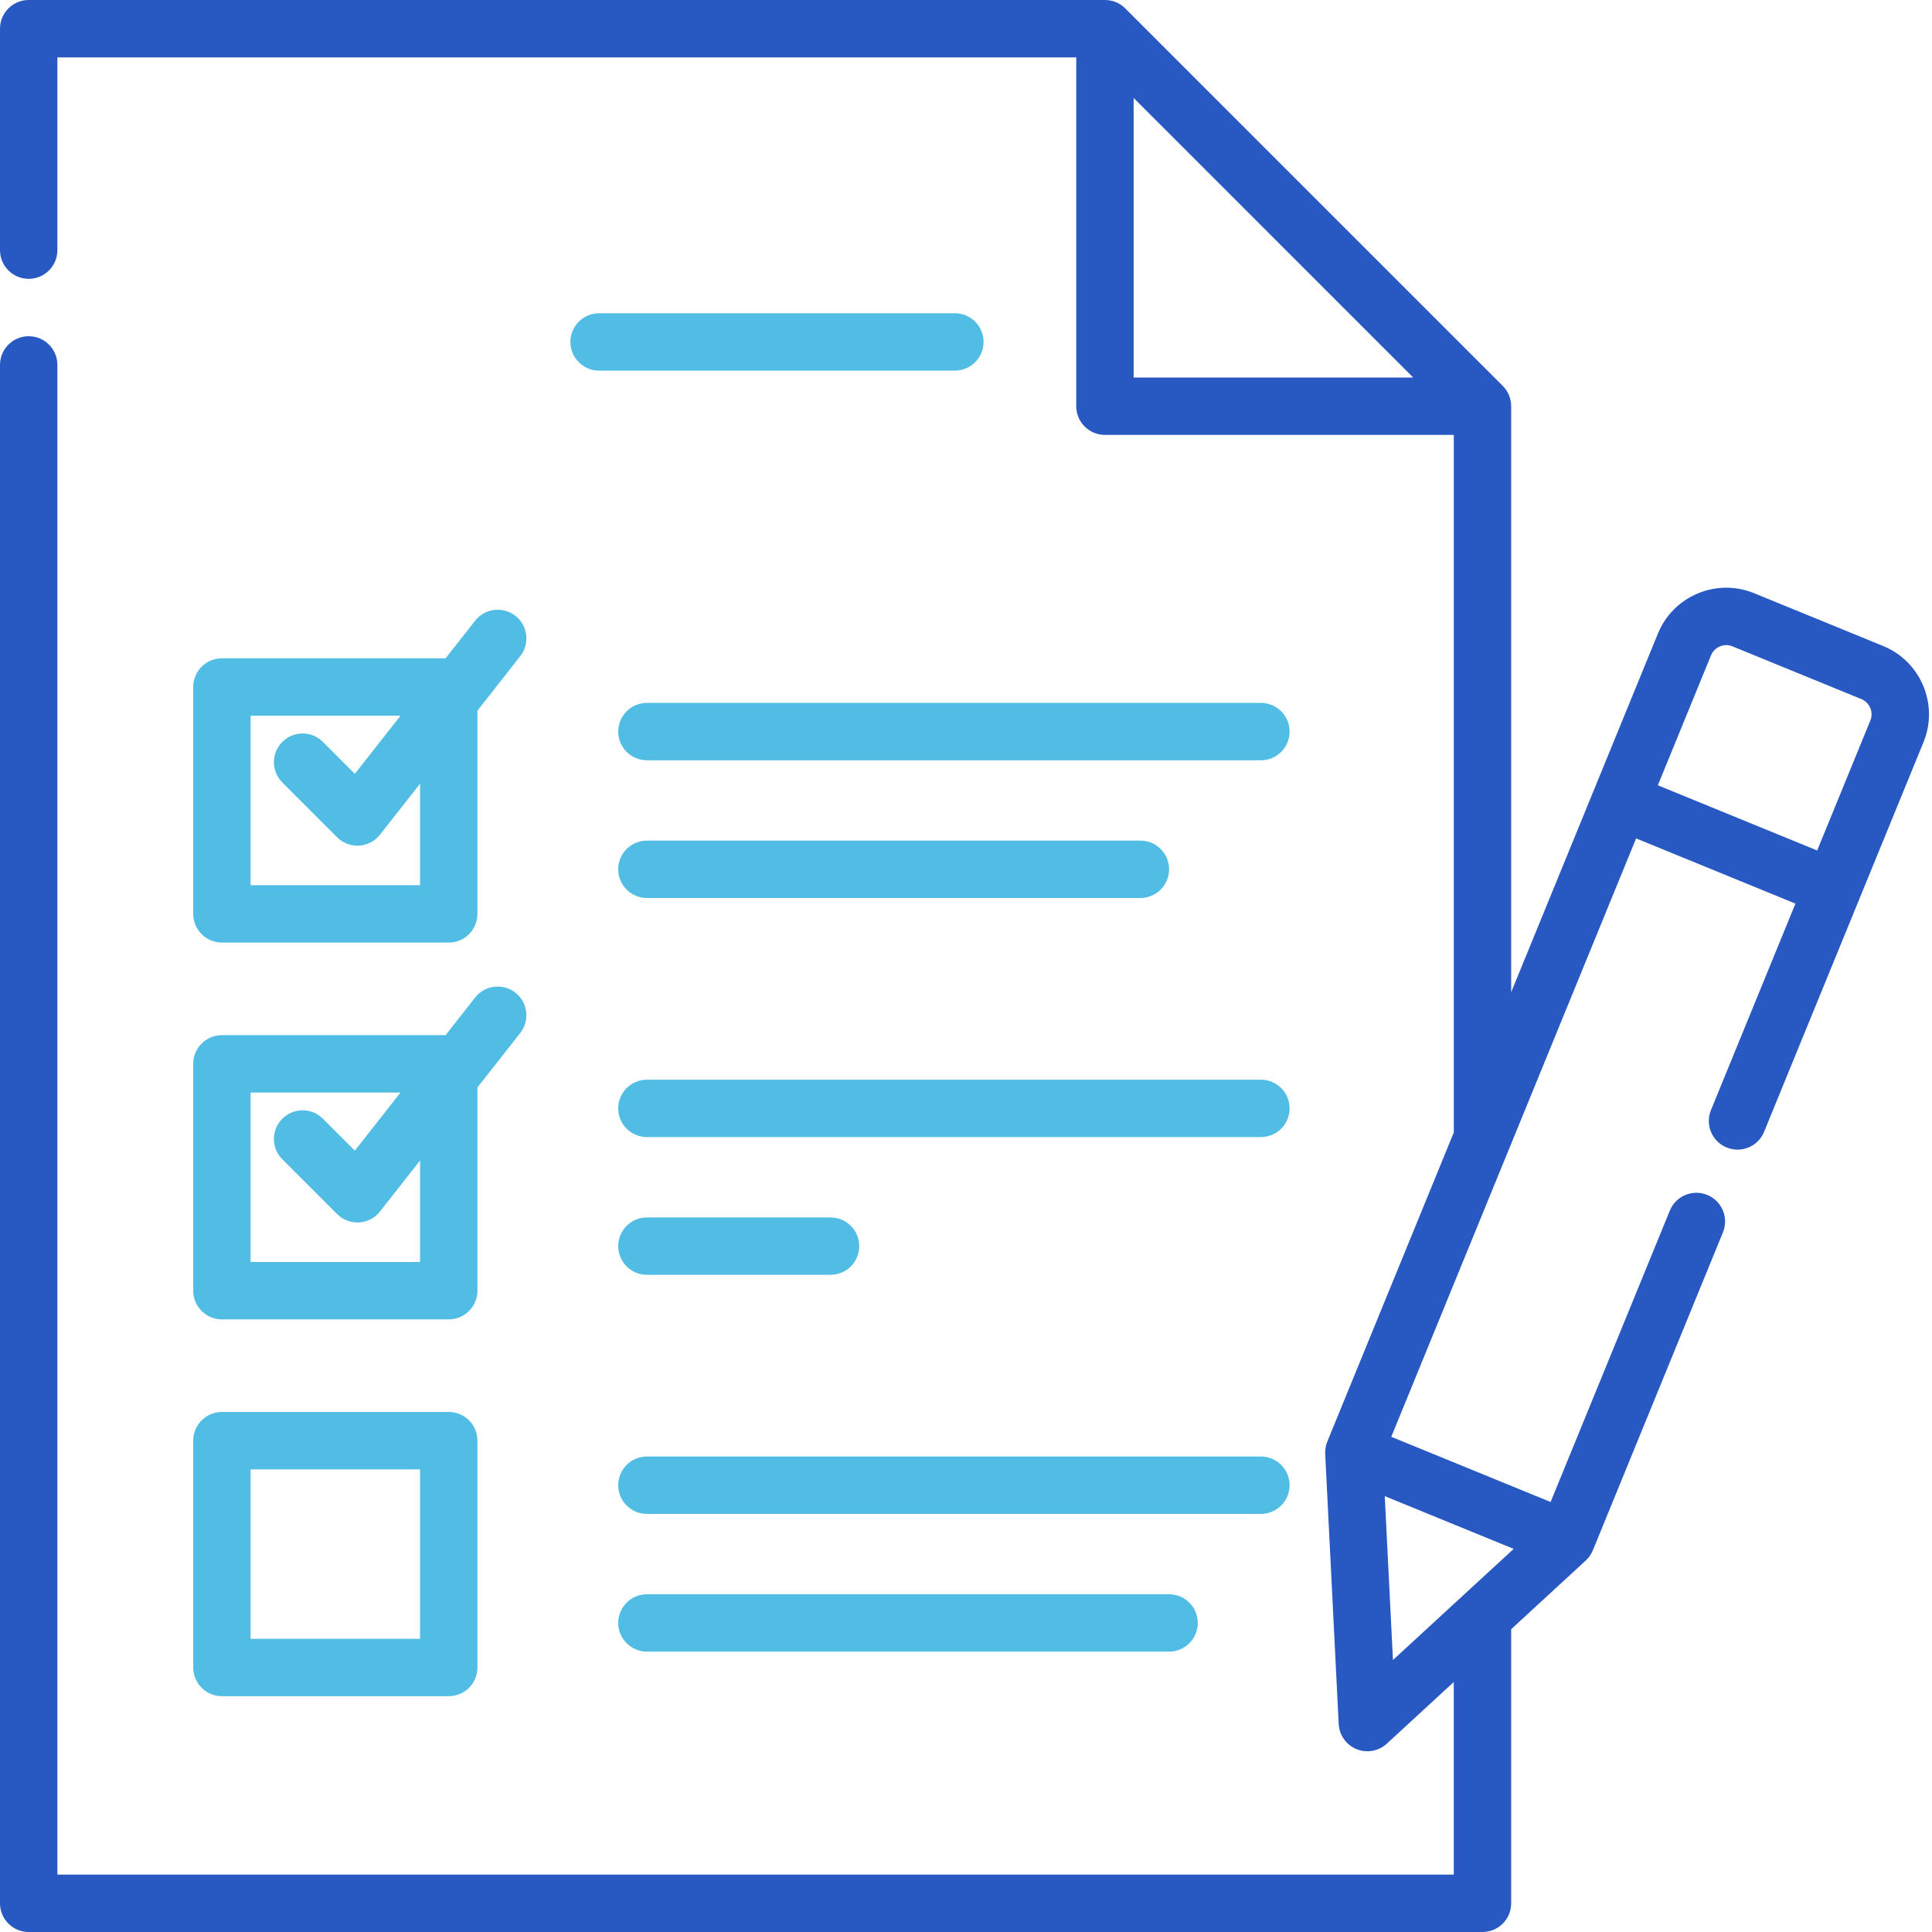 <svg width="512" height="512" viewBox="0 0 512 512" fill="none" xmlns="http://www.w3.org/2000/svg">
<g clip-path="url(#clip0)">
<path d="M509.668 181.734C507.648 176.914 503.871 173.168 499.035 171.191L464.879 157.215C460.047 155.238 454.727 155.258 449.906 157.281C445.082 159.305 441.34 163.082 439.359 167.914L400.477 262.949V107.652C400.477 105.637 399.676 103.699 398.25 102.273L298.199 2.227C296.773 0.801 294.84 0 292.824 0H7.605C3.406 0 0 3.406 0 7.605V66.289C0 70.488 3.406 73.894 7.605 73.894C11.805 73.894 15.207 70.488 15.207 66.289V15.207H285.215V107.652C285.215 111.852 288.621 115.254 292.82 115.254H385.27V300.121L351.746 382.047C351.324 383.078 351.133 384.191 351.191 385.305L354.77 456.879C354.918 459.824 356.754 462.418 359.484 463.535C360.414 463.918 361.391 464.102 362.363 464.102C364.238 464.102 366.082 463.41 367.512 462.094L385.266 445.75V496.793H15.207V96.707C15.207 92.508 11.805 89.102 7.605 89.102C3.406 89.102 0 92.508 0 96.707V504.395C0 508.594 3.406 512 7.605 512H392.871C397.07 512 400.477 508.594 400.477 504.395V431.75L420.238 413.559C421.059 412.801 421.699 411.875 422.125 410.844L456.598 326.586C458.188 322.699 456.324 318.258 452.438 316.668C448.555 315.078 444.113 316.937 442.523 320.824L410.926 398.047L368.699 380.77L433.586 222.188L475.812 239.465L453.426 294.18C451.836 298.066 453.695 302.508 457.586 304.098C461.473 305.688 465.91 303.828 467.5 299.941L509.738 196.711C511.715 191.875 511.691 186.555 509.668 181.734ZM300.426 25.957L374.516 100.051H300.426V25.957ZM366.977 396.492L401.137 410.469L369.148 439.918L366.977 396.492ZM495.66 190.949L481.57 225.387L439.344 208.109L453.434 173.672C453.875 172.598 454.711 171.758 455.785 171.309C456.863 170.855 458.047 170.848 459.121 171.289L493.277 185.266C494.352 185.703 495.191 186.539 495.641 187.613C496.094 188.691 496.102 189.875 495.66 190.949Z" fill="#2858C2"/>
<path d="M253.051 83.016H158.766C154.566 83.016 151.16 86.418 151.16 90.617C151.16 94.816 154.566 98.223 158.766 98.223H253.051C257.25 98.223 260.656 94.816 260.656 90.617C260.656 86.418 257.25 83.016 253.051 83.016Z" fill="#52BDE4"/>
<path d="M58.809 249.789H118.926C123.125 249.789 126.527 246.383 126.527 242.184V188.332L137.875 173.887C140.469 170.586 139.895 165.805 136.594 163.211C133.293 160.617 128.512 161.192 125.918 164.492L118.082 174.465H58.809C54.609 174.465 51.203 177.867 51.203 182.067V242.184C51.203 246.383 54.609 249.789 58.809 249.789ZM66.41 189.672H106.133L94.031 205.074L85.57 196.609C82.602 193.641 77.785 193.641 74.816 196.609C71.848 199.582 71.848 204.395 74.816 207.363L89.34 221.887C90.769 223.317 92.707 224.113 94.715 224.113C94.867 224.113 95.019 224.109 95.172 224.102C97.34 223.973 99.352 222.918 100.695 221.207L111.32 207.688V234.582H66.41V189.672Z" fill="#52BDE4"/>
<path d="M334.152 186.273H171.438C167.238 186.273 163.832 189.68 163.832 193.879C163.832 198.078 167.238 201.484 171.438 201.484H334.152C338.355 201.484 341.758 198.078 341.758 193.879C341.758 189.68 338.355 186.273 334.152 186.273Z" fill="#52BDE4"/>
<path d="M171.438 237.98H302.219C306.418 237.98 309.82 234.574 309.82 230.375C309.82 226.176 306.418 222.773 302.219 222.773H171.438C167.238 222.773 163.832 226.176 163.832 230.375C163.832 234.574 167.238 237.98 171.438 237.98Z" fill="#52BDE4"/>
<path d="M51.203 342.043C51.203 346.242 54.609 349.649 58.809 349.649H118.926C123.125 349.649 126.527 346.242 126.527 342.043V288.192L137.875 273.746C140.469 270.445 139.895 265.664 136.594 263.07C133.293 260.477 128.512 261.051 125.918 264.352L118.082 274.324H58.809C54.609 274.324 51.203 277.727 51.203 281.926V342.043ZM66.41 289.531H106.133L94.031 304.934L85.57 296.469C82.602 293.5 77.785 293.5 74.816 296.469C71.848 299.442 71.848 304.254 74.816 307.223L89.34 321.746C90.769 323.176 92.707 323.973 94.715 323.973C94.867 323.973 95.019 323.969 95.172 323.961C97.34 323.832 99.352 322.777 100.695 321.067L111.32 307.547V334.442H66.41V289.531Z" fill="#52BDE4"/>
<path d="M334.152 286.133H171.438C167.238 286.133 163.832 289.539 163.832 293.738C163.832 297.938 167.238 301.34 171.438 301.34H334.152C338.355 301.34 341.758 297.938 341.758 293.738C341.758 289.539 338.355 286.133 334.152 286.133Z" fill="#52BDE4"/>
<path d="M171.438 337.84H220.102C224.301 337.84 227.703 334.434 227.703 330.234C227.703 326.035 224.301 322.633 220.102 322.633H171.438C167.238 322.633 163.832 326.035 163.832 330.234C163.832 334.434 167.238 337.84 171.438 337.84Z" fill="#52BDE4"/>
<path d="M51.203 441.902C51.203 446.102 54.609 449.508 58.809 449.508H118.926C123.125 449.508 126.527 446.102 126.527 441.902V381.789C126.527 377.59 123.125 374.184 118.926 374.184H58.809C54.609 374.184 51.203 377.59 51.203 381.789V441.902ZM66.41 389.391H111.32V434.297H66.41V389.391Z" fill="#52BDE4"/>
<path d="M341.758 393.598C341.758 389.398 338.355 385.992 334.152 385.992H171.438C167.238 385.992 163.832 389.398 163.832 393.598C163.832 397.797 167.238 401.199 171.438 401.199H334.152C338.355 401.199 341.758 397.797 341.758 393.598Z" fill="#52BDE4"/>
<path d="M171.438 422.488C167.238 422.488 163.832 425.895 163.832 430.094C163.832 434.293 167.238 437.699 171.438 437.699H309.82C314.023 437.699 317.426 434.293 317.426 430.094C317.426 425.895 314.023 422.488 309.82 422.488H171.438Z" fill="#52BDE4"/>
</g>
<defs>
<clipPath id="clip0">
<rect width="512" height="512" fill="white"/>
</clipPath>
</defs>
</svg>
